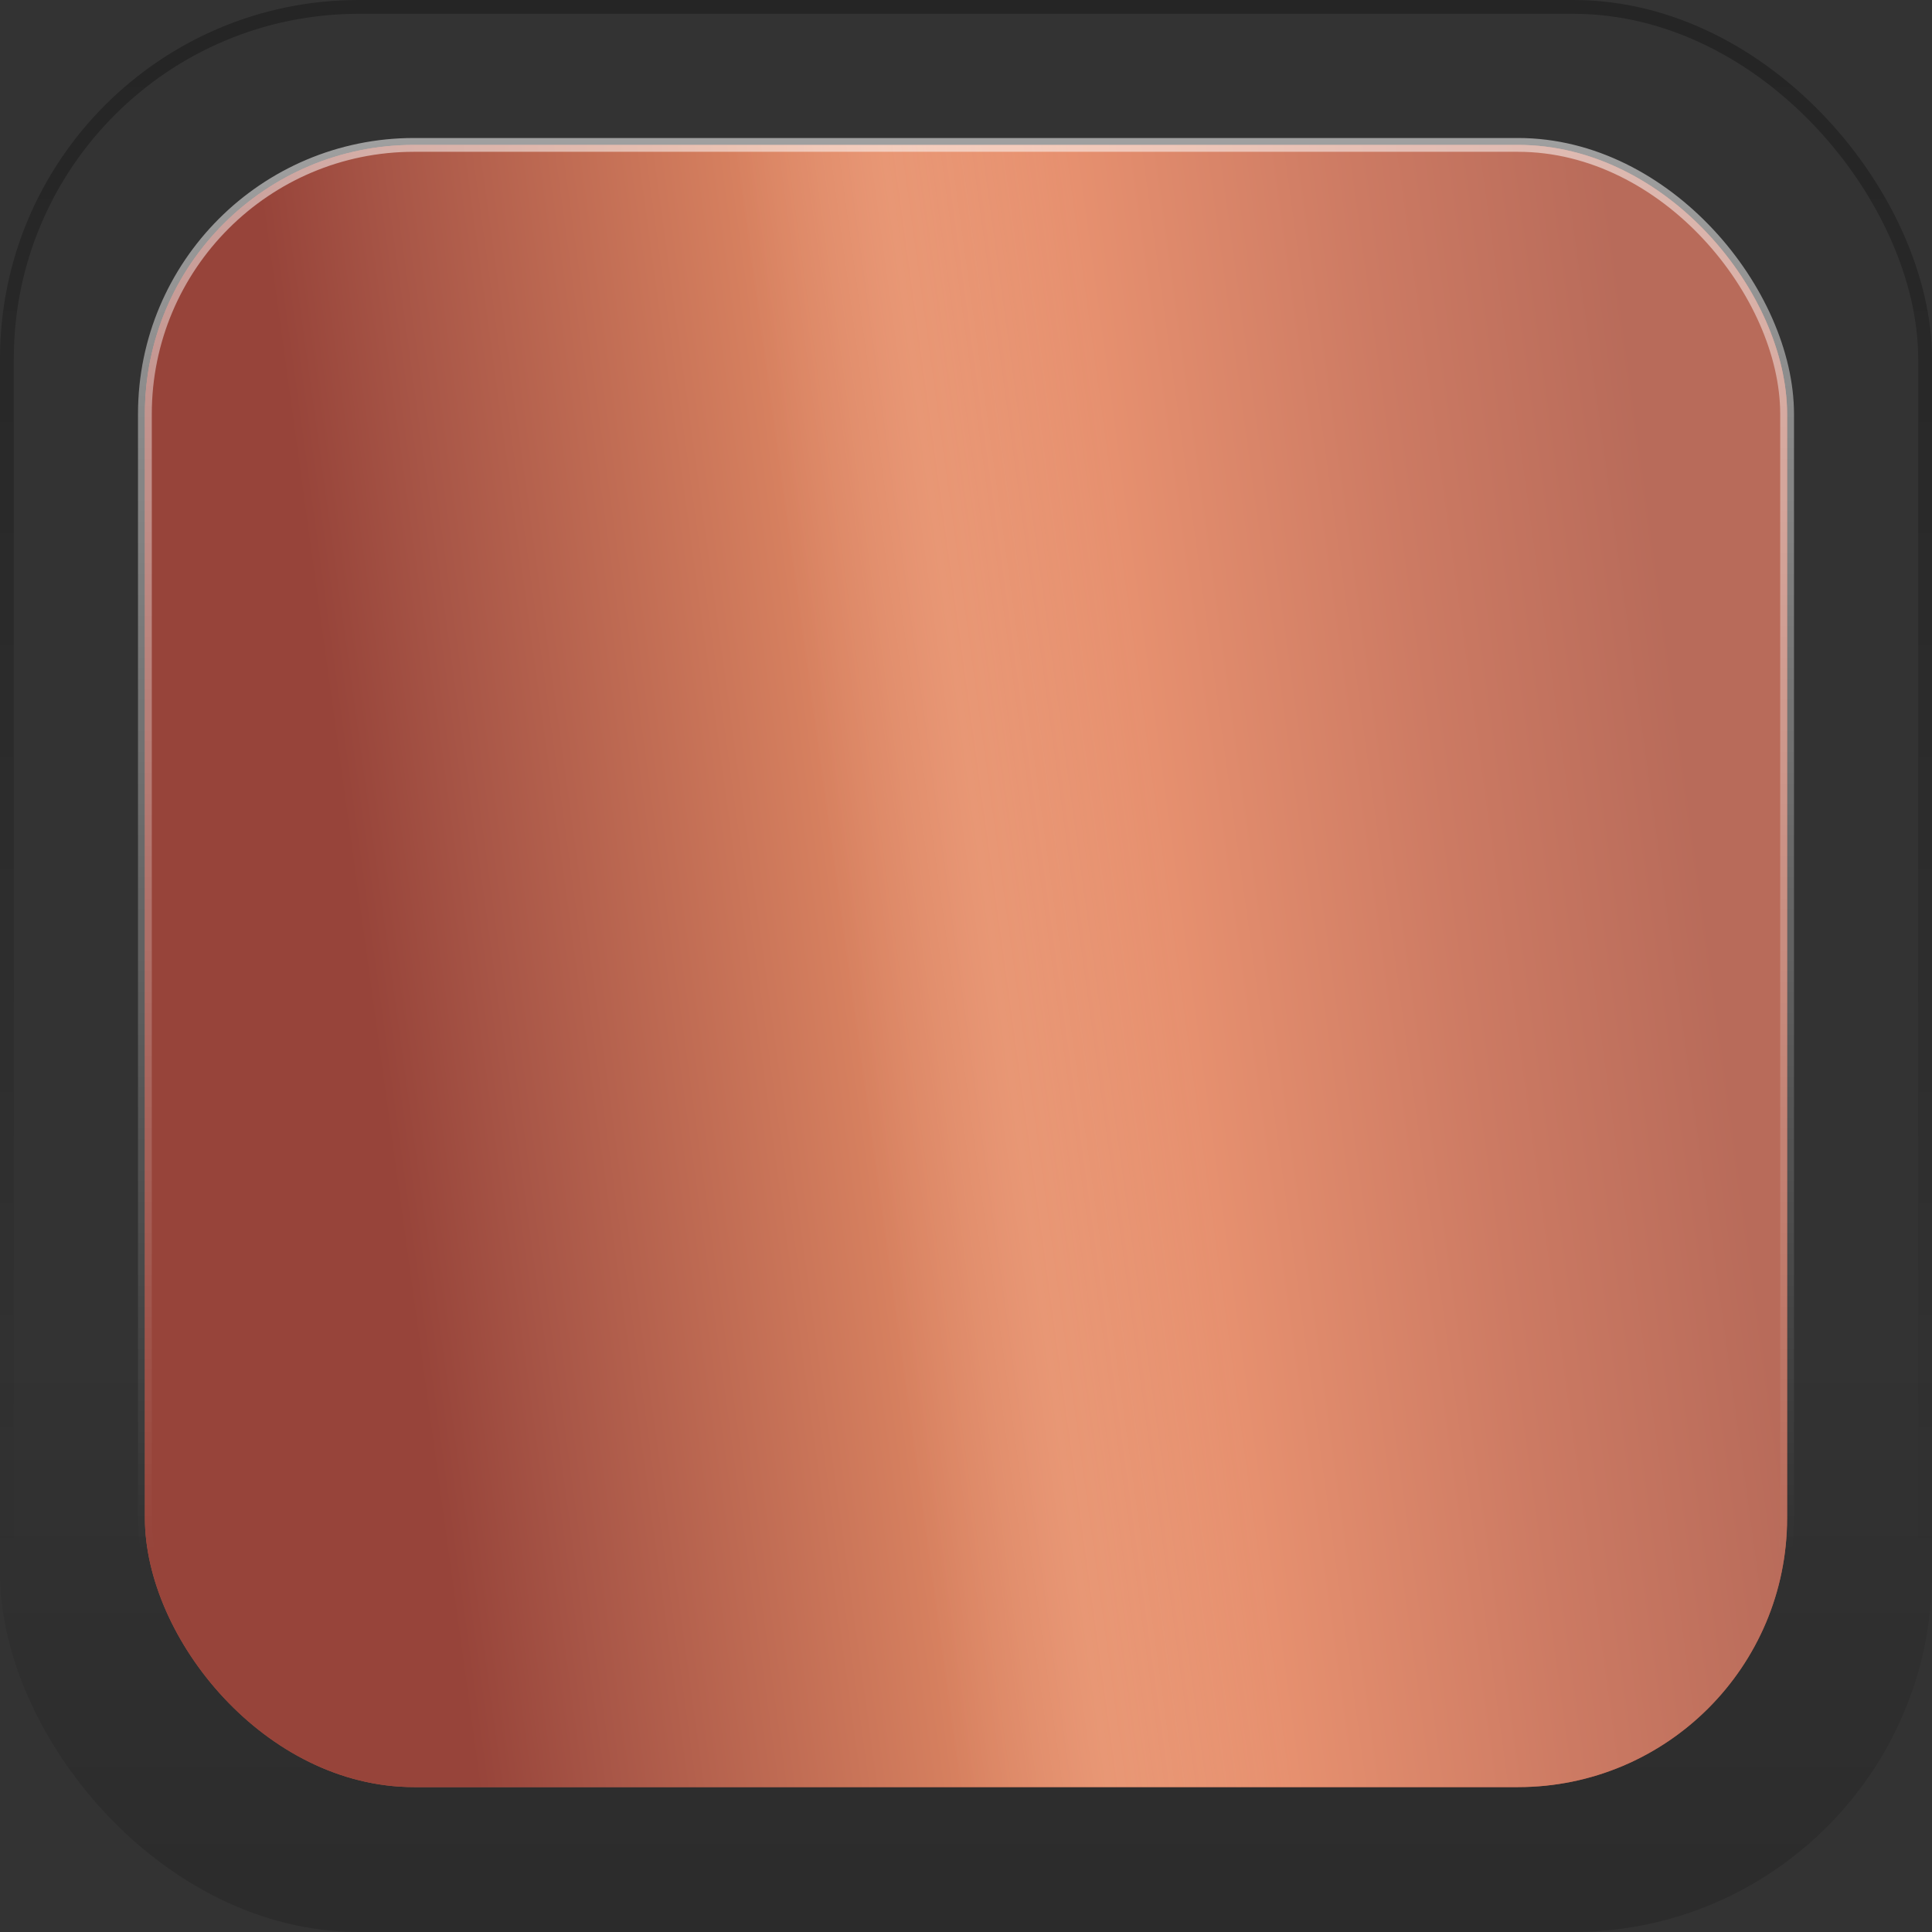 <svg xmlns="http://www.w3.org/2000/svg" width="140" height="140" viewBox="0 0 140 140" fill="none"><rect x="0" y="0" width="140" height="140" fill="#333333" stroke="none"/><rect width="140" height="140" rx="26" fill="url(#paint0_linear_2011_56)" fill-opacity="0.15"></rect><rect x="0.5" y="0.5" width="139" height="139" rx="25.5" stroke="url(#paint1_linear_2011_56)" stroke-opacity="0.28"></rect><rect x="10.5" y="10.5" width="119" height="119" rx="19.5" fill="#A85647"></rect><rect x="10.5" y="10.5" width="119" height="119" rx="19.5" fill="url(#paint2_linear_2011_56)"></rect><rect x="10.5" y="10.5" width="119" height="119" rx="19.5" stroke="url(#paint3_linear_2011_56)"></rect><defs><linearGradient id="paint0_linear_2011_56" x1="70" y1="97.41" x2="70" y2="140" gradientUnits="userSpaceOnUse"><stop stop-opacity="0"></stop><stop offset="1"></stop></linearGradient><linearGradient id="paint1_linear_2011_56" x1="70" y1="0" x2="70" y2="115.5" gradientUnits="userSpaceOnUse"><stop></stop><stop offset="1" stop-opacity="0"></stop></linearGradient><linearGradient id="paint2_linear_2011_56" x1="121" y1="45.5" x2="22.5" y2="59" gradientUnits="userSpaceOnUse"><stop stop-color="#B86B5A"></stop><stop offset="0.18" stop-color="#CC7A63"></stop><stop offset="0.385" stop-color="#E6906F"></stop><stop offset="0.52" stop-color="#F9A881" stop-opacity="0.79"></stop><stop offset="0.63" stop-color="#D6805F"></stop><stop offset="0.88" stop-color="#A85647"></stop><stop offset="0.976" stop-color="#97443A"></stop></linearGradient><linearGradient id="paint3_linear_2011_56" x1="70" y1="10" x2="70" y2="112.5" gradientUnits="userSpaceOnUse"><stop stop-color="white" stop-opacity="0.53"></stop><stop offset="1" stop-color="white" stop-opacity="0"></stop></linearGradient></defs></svg>